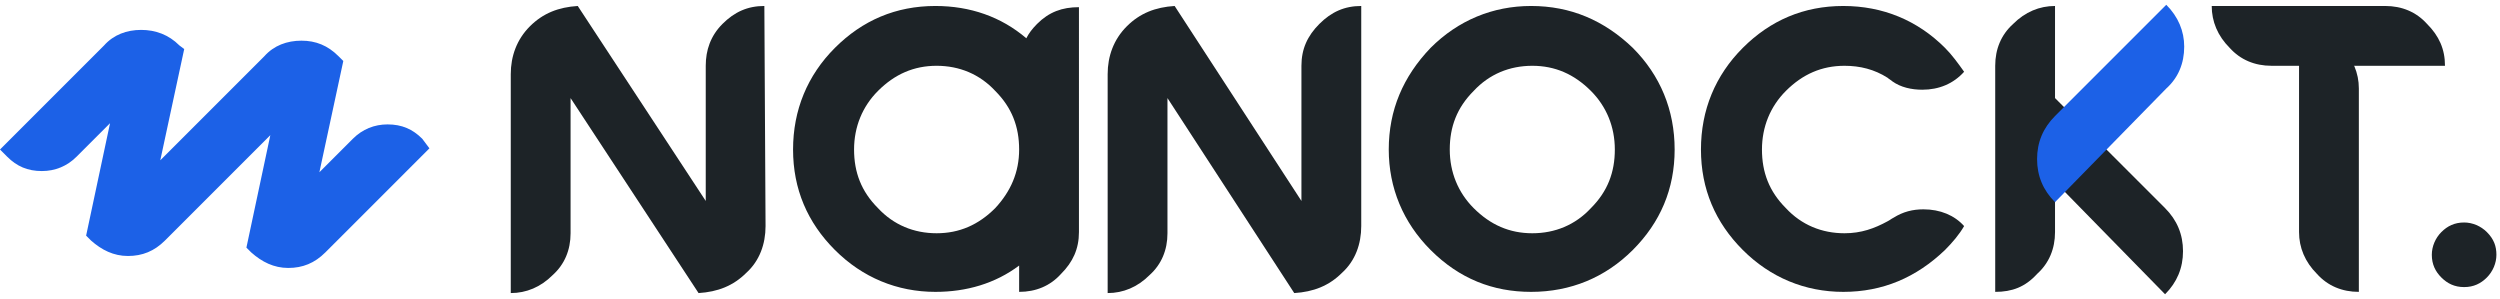 <?xml version="1.0" encoding="UTF-8"?> <svg xmlns="http://www.w3.org/2000/svg" xmlns:xlink="http://www.w3.org/1999/xlink" version="1.1" id="Layer_1" x="0px" y="0px" viewBox="0 0 209 25" style="enable-background:new 0 0 209 25;" xml:space="preserve"> <style type="text/css"> .st0{fill:#1C61E7;} .st1{fill:#1D2327;} </style> <g id="Layer_3"> <path class="st0" d="M35.3,11.6c-0.8-0.8-1.7-1.2-2.9-1.2c-1.1,0-2.1,0.4-2.9,1.2l-2.8,2.8l2-9.3l-0.4-0.4 c-0.9-0.9-1.9-1.3-3.1-1.3s-2.3,0.4-3.1,1.3l-5.7,5.7c-0.1,0.1-0.1,0.1-0.2,0.2l-2.8,2.8l2-9.3L15,3.8c-0.9-0.9-2-1.3-3.2-1.3 S9.5,2.9,8.7,3.8L0,12.5l0.6,0.6c0.8,0.8,1.7,1.2,2.9,1.2c1.1,0,2.1-0.4,2.9-1.2l2.8-2.8l-2,9.4l0.4,0.4c0.9,0.8,1.9,1.3,3.1,1.3 s2.2-0.4,3.1-1.3l8.7-8.7l0,0l0.1-0.1l-2,9.4l0.4,0.4c0.9,0.8,1.9,1.3,3.1,1.3s2.2-0.4,3.1-1.3l8.7-8.7L35.3,11.6z"></path> </g> <g id="Layer_4"> <path id="N" class="st1" d="M64,18.9c0,1.5-0.5,2.9-1.6,3.9c-1.1,1.1-2.4,1.6-4,1.7L47.7,8.2v11.3c0,1.4-0.5,2.6-1.5,3.5 c-1,1-2.2,1.5-3.5,1.5V6.2c0-1.5,0.5-2.9,1.6-4s2.4-1.6,4-1.7L59,16.8V5.5C59,4.2,59.4,3,60.4,2s2.1-1.5,3.5-1.5L64,18.9L64,18.9z"></path> <path id="A" class="st1" d="M86.7,2c-0.4,0.4-0.7,0.8-0.9,1.2c-2.1-1.8-4.7-2.7-7.6-2.7c-3.3,0-6.1,1.2-8.4,3.5s-3.5,5.2-3.5,8.5 s1.2,6.1,3.5,8.4s5.2,3.5,8.4,3.5c2.6,0,5-0.7,7-2.2v2.2c1.4,0,2.6-0.5,3.5-1.5c1-1,1.5-2.1,1.5-3.5V0.6C88.8,0.6,87.7,1,86.7,2z M83.2,17.4c-1.4,1.4-3,2.1-4.9,2.1s-3.6-0.7-4.9-2.1c-1.4-1.4-2-3-2-4.9s0.7-3.6,2-4.9c1.4-1.4,3-2.1,4.9-2.1s3.6,0.7,4.9,2.1 c1.4,1.4,2,3,2,4.9S84.5,16,83.2,17.4z"></path> <path id="N_00000042014229276020378640000002526309684681644471_" class="st1" d="M113.8,18.9c0,1.5-0.5,2.9-1.6,3.9 c-1.1,1.1-2.4,1.6-4,1.7L97.6,8.2v11.3c0,1.4-0.5,2.6-1.5,3.5c-1,1-2.2,1.5-3.5,1.5V6.2c0-1.5,0.5-2.9,1.6-4s2.4-1.6,4-1.7 l10.6,16.3V5.5c0-1.4,0.5-2.5,1.5-3.5s2.1-1.5,3.5-1.5L113.8,18.9L113.8,18.9z"></path> <path id="O" class="st1" d="M119.6,20.9c-2.3-2.3-3.5-5.2-3.5-8.4c0-3.3,1.2-6.1,3.5-8.5c2.3-2.3,5.2-3.5,8.4-3.5 c3.3,0,6.1,1.2,8.5,3.5c2.3,2.3,3.5,5.2,3.5,8.5s-1.2,6.1-3.5,8.4s-5.2,3.5-8.5,3.5C124.8,24.4,122,23.3,119.6,20.9z M123.2,7.6 c-1.4,1.4-2,3-2,4.9s0.7,3.6,2,4.9c1.4,1.4,3,2.1,4.9,2.1s3.6-0.7,4.9-2.1c1.4-1.4,2-3,2-4.9s-0.7-3.6-2-4.9 c-1.4-1.4-3-2.1-4.9-2.1S124.5,6.2,123.2,7.6z"></path> <path id="C" class="st1" d="M160.8,17.5c-0.9,0-1.7,0.2-2.5,0.7c-0.2,0.1-0.3,0.2-0.5,0.3c-1.1,0.6-2.2,1-3.6,1 c-1.9,0-3.6-0.7-4.9-2.1c-1.4-1.4-2-3-2-4.9s0.7-3.6,2-4.9c1.4-1.4,3-2.1,4.9-2.1c1.3,0,2.5,0.3,3.6,1l0,0c0.1,0.1,0.3,0.2,0.4,0.3 c0.7,0.5,1.6,0.7,2.5,0.7c1.4,0,2.6-0.5,3.5-1.5l0,0l0,0c-0.5-0.7-1-1.4-1.6-2c-2.3-2.3-5.2-3.5-8.5-3.5S148,1.7,145.7,4 s-3.5,5.2-3.5,8.5s1.2,6.1,3.5,8.4s5.2,3.5,8.4,3.5c3.3,0,6.1-1.2,8.5-3.5c0.6-0.6,1.2-1.3,1.6-2l0,0l0,0 C163.4,18,162.2,17.5,160.8,17.5z"></path> <g id="K"> <g> <path class="st1" d="M166.8,24.4V5.5c0-1.4,0.5-2.6,1.5-3.5c1-1,2.2-1.5,3.5-1.5v18.9c0,1.4-0.5,2.6-1.5,3.5 C169.3,24,168.2,24.4,166.8,24.4z"></path> </g> <g> <path class="st1" d="M171.7,15.1c-1-1-1.5-2.2-1.5-3.5c0-1.4,0.5-2.6,1.5-3.5l9.3,9.3c1,1,1.5,2.2,1.5,3.6s-0.5,2.6-1.5,3.6 L171.7,15.1z"></path> </g> <g> <path class="st0" d="M171.8,16.9c-1-1-1.5-2.2-1.5-3.6s0.5-2.6,1.5-3.6l9.3-9.3c1,1,1.5,2.2,1.5,3.5c0,1.4-0.5,2.6-1.5,3.5 L171.8,16.9z"></path> </g> </g> <g id="T"> <g> <path class="st1" d="M204.4,5.5h-14.5c-1.4,0-2.6-0.5-3.5-1.5c-1-1-1.5-2.2-1.5-3.5h14.5c1.4,0,2.6,0.5,3.5,1.5 C203.9,3,204.4,4.1,204.4,5.5z"></path> <path class="st1" d="M195.7,3.9c1,1,1.5,2.2,1.5,3.5v17c-1.4,0-2.6-0.5-3.5-1.5c-1-1-1.5-2.2-1.5-3.5v-17 C193.5,2.4,194.7,2.9,195.7,3.9z"></path> <path class="st1" d="M208.7,21.3c0,0.7-0.3,1.4-0.8,1.9S206.8,24,206,24s-1.4-0.3-1.9-0.8s-0.8-1.1-0.8-1.9 c0-0.7,0.3-1.4,0.8-1.9s1.1-0.8,1.9-0.8c0.7,0,1.4,0.3,1.9,0.8C208.5,20,208.7,20.6,208.7,21.3z"></path> </g> </g> </g> </svg> 